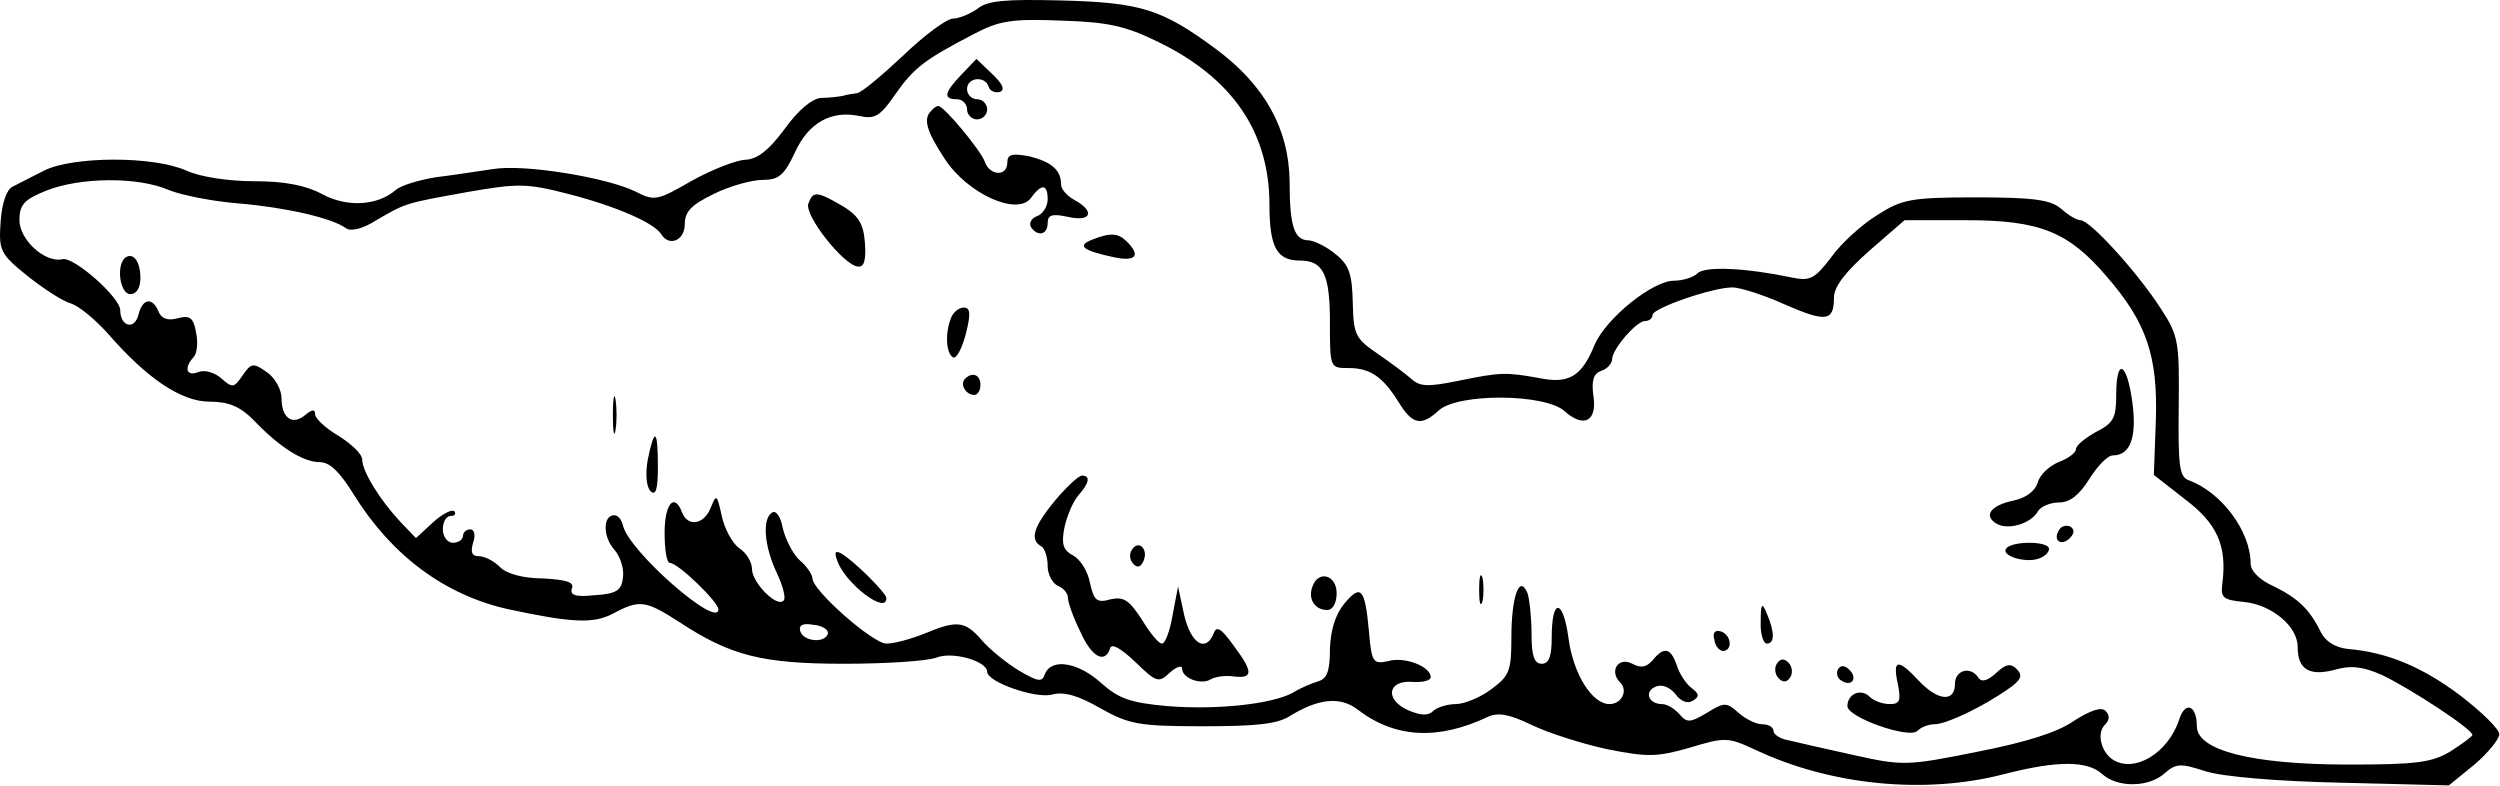 <svg width="496" height="156" viewBox="0 0 496 156" fill="none" xmlns="http://www.w3.org/2000/svg">
<path d="M193.992 1.69C192.525 2.757 190.258 3.69 189.058 3.69C187.858 3.69 183.325 7.023 179.192 11.023C174.925 15.023 170.792 18.49 169.992 18.49C169.192 18.623 167.992 18.757 167.192 19.023C166.525 19.157 164.525 19.423 162.925 19.423C161.058 19.557 158.258 21.957 155.592 25.69C152.525 29.823 150.258 31.557 147.992 31.69C146.258 31.69 141.458 33.557 137.325 35.823C130.392 39.823 129.858 39.957 125.992 37.957C120.125 35.157 103.858 32.49 97.725 33.557C94.925 33.957 89.858 34.757 86.525 35.157C83.192 35.69 79.591 36.757 78.525 37.69C74.791 40.89 68.791 41.157 63.858 38.49C60.658 36.757 56.392 35.957 50.525 35.957C45.458 35.957 39.858 35.157 36.925 33.823C30.258 30.89 14.392 31.023 8.792 33.823C6.392 35.023 3.592 36.49 2.525 37.023C1.325 37.557 0.392 40.223 0.125 43.957C-0.275 49.69 -0.008 50.357 5.458 54.757C8.658 57.29 12.525 59.823 14.125 60.223C15.725 60.757 18.925 63.423 21.325 66.09C29.192 75.157 35.992 79.69 41.592 79.69C45.325 79.69 47.592 80.623 50.258 83.29C55.458 88.757 60.125 91.69 63.458 91.69C65.458 91.69 67.458 93.69 70.258 98.223C77.725 110.223 88.258 118.09 100.925 120.89C113.458 123.557 117.725 123.823 121.725 121.69C126.925 118.89 128.125 119.157 134.792 123.423C144.925 130.09 151.192 131.69 167.458 131.69C175.725 131.69 183.858 131.157 185.725 130.49C188.925 129.157 195.858 131.157 195.858 133.29C195.858 135.29 205.325 138.623 208.658 137.823C211.058 137.157 213.858 137.957 218.258 140.49C223.992 143.69 225.858 144.09 238.525 144.09C249.058 144.09 253.325 143.69 255.858 142.09C261.458 138.623 265.858 138.09 269.325 140.757C276.792 146.49 285.325 146.89 295.191 142.223C297.191 141.29 299.458 141.69 303.858 143.823C307.191 145.423 313.858 147.557 318.791 148.623C326.791 150.223 328.658 150.223 335.191 148.357C342.258 146.223 342.791 146.223 348.258 148.757C363.191 155.823 381.991 157.69 397.725 153.557C408.125 150.89 414.125 150.89 417.058 153.557C420.125 156.357 426.391 156.223 429.458 153.423C431.725 151.423 432.658 151.423 437.591 153.023C440.925 154.09 451.858 155.023 464.525 155.29L485.858 155.823L490.925 151.69C493.591 149.423 495.858 146.623 495.858 145.69C495.858 144.623 492.391 141.29 488.258 138.09C480.658 132.357 473.725 129.423 465.858 128.757C463.325 128.49 461.458 127.29 460.525 125.557C458.258 120.89 455.991 118.757 451.191 116.357C448.391 115.157 446.525 113.29 446.525 111.823C446.525 105.423 440.791 97.69 434.258 95.29C432.391 94.623 432.125 92.49 432.258 80.757C432.391 67.823 432.258 66.623 428.658 61.157C424.125 54.09 414.658 43.69 412.791 43.69C411.991 43.69 410.258 42.623 408.925 41.423C406.925 39.69 403.725 39.157 392.125 39.157C379.058 39.157 377.325 39.557 372.525 42.623C369.458 44.49 365.325 48.223 363.325 51.023C359.991 55.423 359.058 55.823 355.325 55.023C346.391 53.157 338.258 52.757 336.791 54.223C335.991 55.023 333.858 55.69 332.125 55.69C327.858 55.69 318.658 63.157 316.391 68.357C313.858 74.623 311.325 76.223 305.458 75.023C298.791 73.823 297.725 73.823 289.325 75.557C283.325 76.757 281.725 76.757 279.991 75.157C278.791 74.09 275.725 71.823 273.191 70.09C268.925 67.157 268.525 66.357 268.392 60.09C268.258 54.49 267.725 52.623 265.058 50.49C263.325 49.023 260.925 47.823 259.725 47.69C256.792 47.69 255.858 45.023 255.858 35.957C255.725 25.557 250.925 16.89 241.192 9.69C230.525 1.823 226.392 0.49 210.525 0.09C199.592 -0.177 195.992 0.09 193.992 1.69ZM229.592 8.223C244.525 15.423 251.858 26.223 251.858 40.623C251.858 49.023 253.325 51.69 257.858 51.69C262.525 51.69 263.858 54.357 263.858 63.957C263.858 73.023 263.858 73.023 267.592 73.023C271.858 73.023 274.391 74.757 277.591 79.957C280.258 84.223 281.991 84.623 285.458 81.423C289.325 77.957 306.525 78.09 310.391 81.557C314.258 85.023 316.925 83.557 316.125 78.49C315.725 75.557 316.125 74.09 317.725 73.557C318.925 73.157 319.858 72.09 319.858 71.157C319.991 69.157 324.658 63.69 326.391 63.69C327.191 63.69 327.858 63.157 327.858 62.49C327.858 61.157 339.725 57.023 343.725 57.023C345.191 57.023 349.858 58.49 353.991 60.357C362.258 63.957 363.858 63.823 363.858 59.023C363.858 56.89 366.125 53.957 370.791 49.823L377.858 43.69H390.125C404.658 43.69 410.391 45.957 417.991 54.89C425.858 63.957 428.125 70.623 427.725 83.29L427.325 94.223L433.458 99.023C439.858 103.823 441.858 108.223 440.925 115.69C440.525 118.623 441.058 119.023 445.191 119.423C450.658 119.957 455.858 124.223 455.858 128.357C455.858 132.757 458.125 134.223 463.191 132.89C466.391 131.957 468.791 132.223 472.658 133.957C477.991 136.49 490.525 144.623 490.525 145.823C490.525 146.09 488.525 147.557 486.258 149.023C482.525 151.29 479.458 151.69 465.991 151.69C446.791 151.69 435.858 148.89 435.858 144.09C435.858 139.957 433.591 139.023 432.391 142.623C430.258 149.423 423.325 153.557 419.058 150.623C416.791 149.023 415.991 145.423 417.591 143.823C418.525 142.89 418.658 141.957 417.725 141.023C416.925 140.223 414.791 140.89 411.458 143.023C408.258 145.29 401.858 147.29 392.258 149.157C378.391 151.957 377.458 151.957 367.858 149.823C362.391 148.623 356.525 147.29 354.925 146.89C353.191 146.623 351.858 145.69 351.858 145.023C351.858 144.223 350.791 143.69 349.591 143.69C348.391 143.69 346.258 142.623 344.925 141.423C342.525 139.29 342.125 139.29 338.658 141.423C335.325 143.423 334.658 143.423 333.191 141.69C332.258 140.623 330.791 139.69 329.725 139.69C327.058 139.69 326.125 137.157 328.525 136.223C329.725 135.69 331.325 136.357 332.391 137.69C333.458 139.157 334.791 139.69 335.858 139.023C337.191 138.223 337.191 137.69 335.591 136.49C334.525 135.69 333.191 133.69 332.658 131.957C331.458 128.49 330.125 128.223 327.858 131.023C326.658 132.357 325.591 132.623 323.858 131.69C321.058 130.223 319.191 133.157 321.458 135.423C323.058 137.023 321.725 139.69 319.325 139.69C315.858 139.69 312.125 133.69 311.191 126.623C310.125 118.757 307.858 118.49 307.858 126.49C307.858 130.223 307.325 131.69 305.858 131.69C304.391 131.69 303.858 130.09 303.858 125.823C303.858 122.623 303.458 118.89 303.058 117.69C301.458 113.823 299.858 118.357 299.858 126.49C299.858 133.157 299.458 134.09 295.858 136.757C293.725 138.357 290.525 139.69 288.791 139.69C287.191 139.69 285.058 140.357 284.391 141.023C283.325 142.09 281.858 141.957 279.325 140.89C274.658 138.757 275.325 134.89 280.258 135.29C282.258 135.423 283.858 135.023 283.858 134.357C283.858 132.223 278.658 130.223 275.458 131.157C272.391 131.823 272.125 131.423 271.592 125.157C270.792 116.623 269.992 115.823 266.658 119.823C264.925 121.957 263.992 125.023 263.858 128.757C263.858 133.023 263.325 134.623 261.592 135.157C260.258 135.557 257.992 136.49 256.525 137.423C252.392 139.69 241.458 140.89 231.592 140.09C224.258 139.423 221.992 138.623 218.525 135.557C213.992 131.423 208.658 130.49 207.325 133.69C206.792 135.423 205.992 135.29 202.125 133.023C199.725 131.557 196.392 128.89 194.792 127.023C191.458 123.157 189.858 123.023 183.458 125.69C180.792 126.757 177.458 127.69 175.858 127.69C173.192 127.69 161.192 117.157 161.192 114.757C161.192 114.09 160.125 112.357 158.658 111.157C157.325 109.957 155.858 107.023 155.325 104.89C154.925 102.623 153.992 101.157 153.192 101.69C151.192 102.89 151.592 108.357 154.125 113.69C155.325 116.223 155.992 118.757 155.458 119.157C154.125 120.623 149.192 115.557 149.192 112.89C149.192 111.557 148.125 109.69 146.658 108.757C145.325 107.823 143.725 104.89 143.192 102.357C142.258 98.09 142.125 97.957 141.058 100.623C139.725 104.09 136.525 104.623 135.325 101.69C133.858 97.69 131.858 99.823 131.858 105.69C131.858 109.023 132.258 111.69 132.925 111.69C134.525 111.69 142.525 119.423 142.525 120.89C142.525 124.89 124.658 109.29 123.592 104.223C123.325 103.157 122.658 102.223 121.858 102.223C119.592 102.223 119.592 106.49 121.858 109.023C123.058 110.357 123.858 112.89 123.592 114.623C123.325 117.157 122.258 117.823 117.992 118.09C114.125 118.49 113.058 118.09 113.458 116.757C113.992 115.557 112.525 115.023 107.725 114.757C103.858 114.757 100.392 113.823 99.192 112.49C97.992 111.29 96.125 110.357 95.058 110.357C93.591 110.357 93.325 109.557 93.858 107.69C94.391 106.223 94.125 105.023 93.325 105.023C92.525 105.023 91.858 105.557 91.858 106.357C91.858 107.023 90.925 107.69 89.858 107.69C88.791 107.69 87.858 106.49 87.858 105.023C87.858 103.557 88.525 102.357 89.458 102.357C90.258 102.357 90.525 101.957 90.125 101.423C89.591 101.023 87.725 101.957 85.858 103.69L82.525 106.757L79.458 103.557C75.458 99.29 71.858 93.557 71.858 91.157C71.858 90.09 69.725 88.09 67.192 86.49C64.658 85.023 62.525 83.023 62.525 82.223C62.525 81.157 61.992 81.157 60.525 82.357C57.992 84.49 55.858 82.89 55.858 79.023C55.858 77.29 54.525 74.89 52.925 73.823C50.258 71.957 49.858 71.957 48.125 74.49C46.392 77.023 46.125 77.023 43.858 75.023C42.658 73.957 40.658 73.29 39.325 73.823C37.058 74.757 36.392 73.023 38.392 70.89C39.058 70.223 39.325 68.09 38.925 66.09C38.392 63.023 37.725 62.49 35.191 63.157C33.191 63.69 31.991 63.157 31.458 61.823C30.258 58.89 28.258 59.157 27.458 62.49C26.658 65.557 23.858 64.757 23.858 61.557C23.858 59.023 14.658 50.89 12.392 51.423C8.925 52.223 3.858 47.557 3.858 43.69C3.858 40.623 4.792 39.557 9.192 37.823C15.858 35.157 27.325 35.023 33.458 37.69C36.125 38.757 42.258 39.957 47.325 40.357C56.791 41.157 65.992 43.29 68.658 45.29C69.591 45.957 71.992 45.423 74.658 43.69C80.658 40.223 80.258 40.357 92.791 38.09C102.792 36.357 104.525 36.357 112.792 38.49C122.125 40.89 129.858 44.223 131.192 46.49C132.792 49.023 135.858 47.69 135.858 44.49C135.858 41.957 137.192 40.623 141.592 38.49C144.792 36.89 149.192 35.69 151.325 35.69C154.525 35.69 155.592 34.757 157.725 30.223C160.392 24.357 164.925 21.823 170.525 23.023C173.592 23.69 174.658 23.023 177.592 18.757C181.325 13.423 183.458 11.823 193.192 6.757C198.258 4.09 200.792 3.69 210.525 4.09C219.725 4.357 223.325 5.157 229.592 8.223ZM164.258 125.69C163.725 127.69 159.458 127.29 158.792 125.29C158.392 124.09 159.192 123.557 161.325 123.957C163.058 124.09 164.392 124.89 164.258 125.69Z" fill="black"/>
<path d="M190.791 14.757C187.325 18.357 187.058 19.69 189.858 19.69C190.925 19.69 191.858 20.624 191.858 21.69C191.858 22.757 192.791 23.69 193.858 23.69C194.925 23.69 195.858 22.757 195.858 21.69C195.858 20.624 194.925 19.69 193.858 19.69C192.791 19.69 191.858 18.757 191.858 17.69C191.858 15.29 195.458 15.024 196.125 17.157C196.391 18.09 197.458 18.49 198.391 18.224C199.458 17.824 198.925 16.624 196.791 14.624L193.725 11.69L190.791 14.757Z" fill="black"/>
<path d="M184.791 21.956C183.058 23.556 183.858 26.09 187.458 31.556C191.991 38.49 201.858 42.89 204.525 39.29C206.658 36.356 207.858 36.49 207.858 39.556C207.858 40.89 206.925 42.49 205.725 42.89C204.658 43.29 204.125 44.223 204.525 45.023C205.858 47.023 207.858 46.623 207.858 44.223C207.858 42.623 208.791 42.356 211.858 43.023C216.525 44.09 217.325 41.956 213.191 39.69C211.725 38.89 210.525 37.556 210.525 36.623C210.525 33.69 208.525 32.09 204.258 31.023C200.791 30.357 199.858 30.623 199.858 32.223C199.858 35.157 196.258 34.89 195.325 31.956C194.525 29.823 187.325 21.023 186.125 21.023C185.858 21.023 185.191 21.423 184.791 21.956Z" fill="black"/>
<path d="M160.391 40.357C159.458 42.623 167.458 52.757 170.258 52.89C171.458 53.023 171.858 51.557 171.591 48.09C171.325 44.357 170.258 42.757 167.191 40.89C162.125 37.957 161.325 37.824 160.391 40.357Z" fill="black"/>
<path d="M216.658 47.556C213.591 48.756 214.791 49.69 220.925 51.023C225.325 51.956 226.391 50.756 223.591 47.956C221.858 46.223 220.391 46.09 216.658 47.556Z" fill="black"/>
<path d="M24.658 51.29C23.058 53.023 23.858 58.356 25.858 58.356C27.058 58.356 27.858 57.156 27.858 55.156C27.858 51.69 26.258 49.823 24.658 51.29Z" fill="black"/>
<path d="M188.658 63.156C187.458 66.223 187.725 70.09 189.058 70.889C189.725 71.29 190.791 69.29 191.591 66.356C192.658 62.223 192.525 61.023 191.191 61.023C190.258 61.023 189.058 61.956 188.658 63.156Z" fill="black"/>
<path d="M419.858 78.356C419.858 82.889 419.325 83.956 415.858 85.689C413.725 86.889 411.858 88.356 411.858 89.156C411.858 89.823 410.258 91.023 408.391 91.689C406.525 92.489 404.658 94.223 404.258 95.823C403.725 97.423 401.991 98.756 399.591 99.289C395.058 100.223 393.458 102.223 395.991 103.823C398.258 105.289 402.791 103.956 404.258 101.556C404.791 100.489 406.791 99.689 408.525 99.689C410.658 99.689 412.525 98.223 414.525 95.023C416.125 92.489 418.125 90.356 419.191 90.356C422.658 90.356 423.991 86.756 423.058 79.823C421.991 71.823 419.858 70.756 419.858 78.356Z" fill="black"/>
<path d="M191.458 75.156C190.391 76.223 191.591 78.356 193.325 78.356C193.991 78.356 194.525 77.423 194.525 76.356C194.525 74.356 192.925 73.69 191.458 75.156Z" fill="black"/>
<path d="M121.591 82.357C121.591 85.69 121.858 87.023 122.125 85.29C122.391 83.69 122.391 81.023 122.125 79.29C121.858 77.69 121.591 79.023 121.591 82.357Z" fill="black"/>
<path d="M128.525 91.157C127.991 94.09 128.258 96.624 129.058 97.424C130.125 98.49 130.525 97.024 130.525 92.624C130.525 85.157 129.858 84.624 128.525 91.157Z" fill="black"/>
<path d="M209.325 99.29C205.058 104.49 204.258 107.024 206.525 108.357C207.325 108.757 207.858 110.624 207.858 112.357C207.858 113.957 208.791 115.69 209.858 116.224C210.925 116.624 211.858 117.69 211.858 118.49C211.858 119.424 212.925 122.49 214.258 125.157C216.525 130.357 219.191 131.824 220.258 128.624C220.525 127.557 222.391 128.624 225.191 131.29C229.458 135.424 229.858 135.557 232.125 133.424C233.458 132.224 234.525 131.957 234.525 132.624C234.525 134.624 238.391 135.957 240.258 134.757C241.191 134.224 243.191 133.957 244.925 134.224C248.658 134.624 248.658 133.29 244.658 127.957C242.258 124.624 241.325 124.09 240.791 125.69C239.191 129.557 236.258 127.69 234.925 121.957L233.725 116.357L232.658 121.957C232.125 125.157 231.191 127.69 230.525 127.69C229.858 127.69 228.125 125.557 226.525 122.89C223.991 119.024 222.925 118.357 220.391 118.89C217.591 119.69 217.058 119.157 216.258 115.69C215.858 113.424 214.391 111.024 212.925 110.224C210.925 109.157 210.525 107.957 211.191 104.624C211.725 102.224 212.925 99.424 213.991 98.224C216.125 95.823 216.391 94.357 214.658 94.357C213.991 94.357 211.591 96.624 209.325 99.29Z" fill="black"/>
<path d="M408.525 105.157C407.191 107.157 408.925 108.49 410.658 106.757C411.591 105.824 411.591 105.024 410.791 104.49C409.991 104.09 408.925 104.357 408.525 105.157Z" fill="black"/>
<path d="M224.525 109.156C223.992 109.956 224.125 111.156 224.925 111.956C225.725 112.756 226.392 112.49 226.925 111.156C227.858 108.756 225.725 107.023 224.525 109.156Z" fill="black"/>
<path d="M397.991 108.89C397.058 110.357 402.125 111.823 404.658 110.757C405.725 110.357 406.525 109.557 406.525 108.89C406.525 107.29 398.925 107.29 397.991 108.89Z" fill="black"/>
<path d="M166.125 111.29C167.725 115.823 175.991 122.09 175.858 118.623C175.725 117.556 169.458 111.29 166.925 109.823C165.725 109.156 165.458 109.556 166.125 111.29Z" fill="black"/>
<path d="M293.458 117.023C293.458 119.556 293.725 120.623 294.125 119.29C294.391 118.09 294.391 115.956 294.125 114.623C293.725 113.423 293.458 114.49 293.458 117.023Z" fill="black"/>
<path d="M260.391 116.357C259.458 118.757 260.791 121.023 263.325 121.023C264.391 121.023 265.191 119.69 265.191 117.69C265.191 114.09 261.591 113.023 260.391 116.357Z" fill="black"/>
<path d="M349.325 123.29C349.191 125.69 349.858 127.69 350.525 127.69C352.125 127.69 352.125 125.424 350.525 121.69C349.591 119.424 349.325 119.69 349.325 123.29Z" fill="black"/>
<path d="M340.125 126.89C340.258 128.223 341.191 129.156 341.858 129.156C343.858 129.023 343.458 125.956 341.458 125.29C340.258 124.89 339.725 125.556 340.125 126.89Z" fill="black"/>
<path d="M352.525 131.69C351.991 132.49 352.125 133.823 352.925 134.623C353.725 135.423 354.525 135.423 355.191 134.356C355.725 133.556 355.591 132.223 354.791 131.423C353.991 130.623 353.191 130.623 352.525 131.69Z" fill="black"/>
<path d="M364.658 132.756C364.258 133.556 364.525 134.623 365.325 135.023C367.325 136.356 368.658 134.623 366.925 132.89C365.991 131.956 365.191 131.956 364.658 132.756Z" fill="black"/>
<path d="M376.525 135.69C377.191 139.023 376.925 139.69 374.925 139.69C373.458 139.69 371.725 139.023 370.925 138.223C369.191 136.49 366.525 137.69 366.525 140.09C366.525 142.357 378.791 146.623 380.391 145.023C381.191 144.223 382.658 143.69 383.858 143.69C386.125 143.69 393.458 140.223 398.525 136.623C401.058 134.89 401.325 133.957 400.125 132.757C398.925 131.557 397.991 131.69 395.991 133.557C394.391 135.023 393.191 135.423 392.525 134.49C391.058 132.09 387.858 132.89 387.858 135.69C387.858 139.423 384.391 139.023 380.658 135.023C376.525 130.623 375.458 130.757 376.525 135.69Z" fill="black"/>
</svg>
